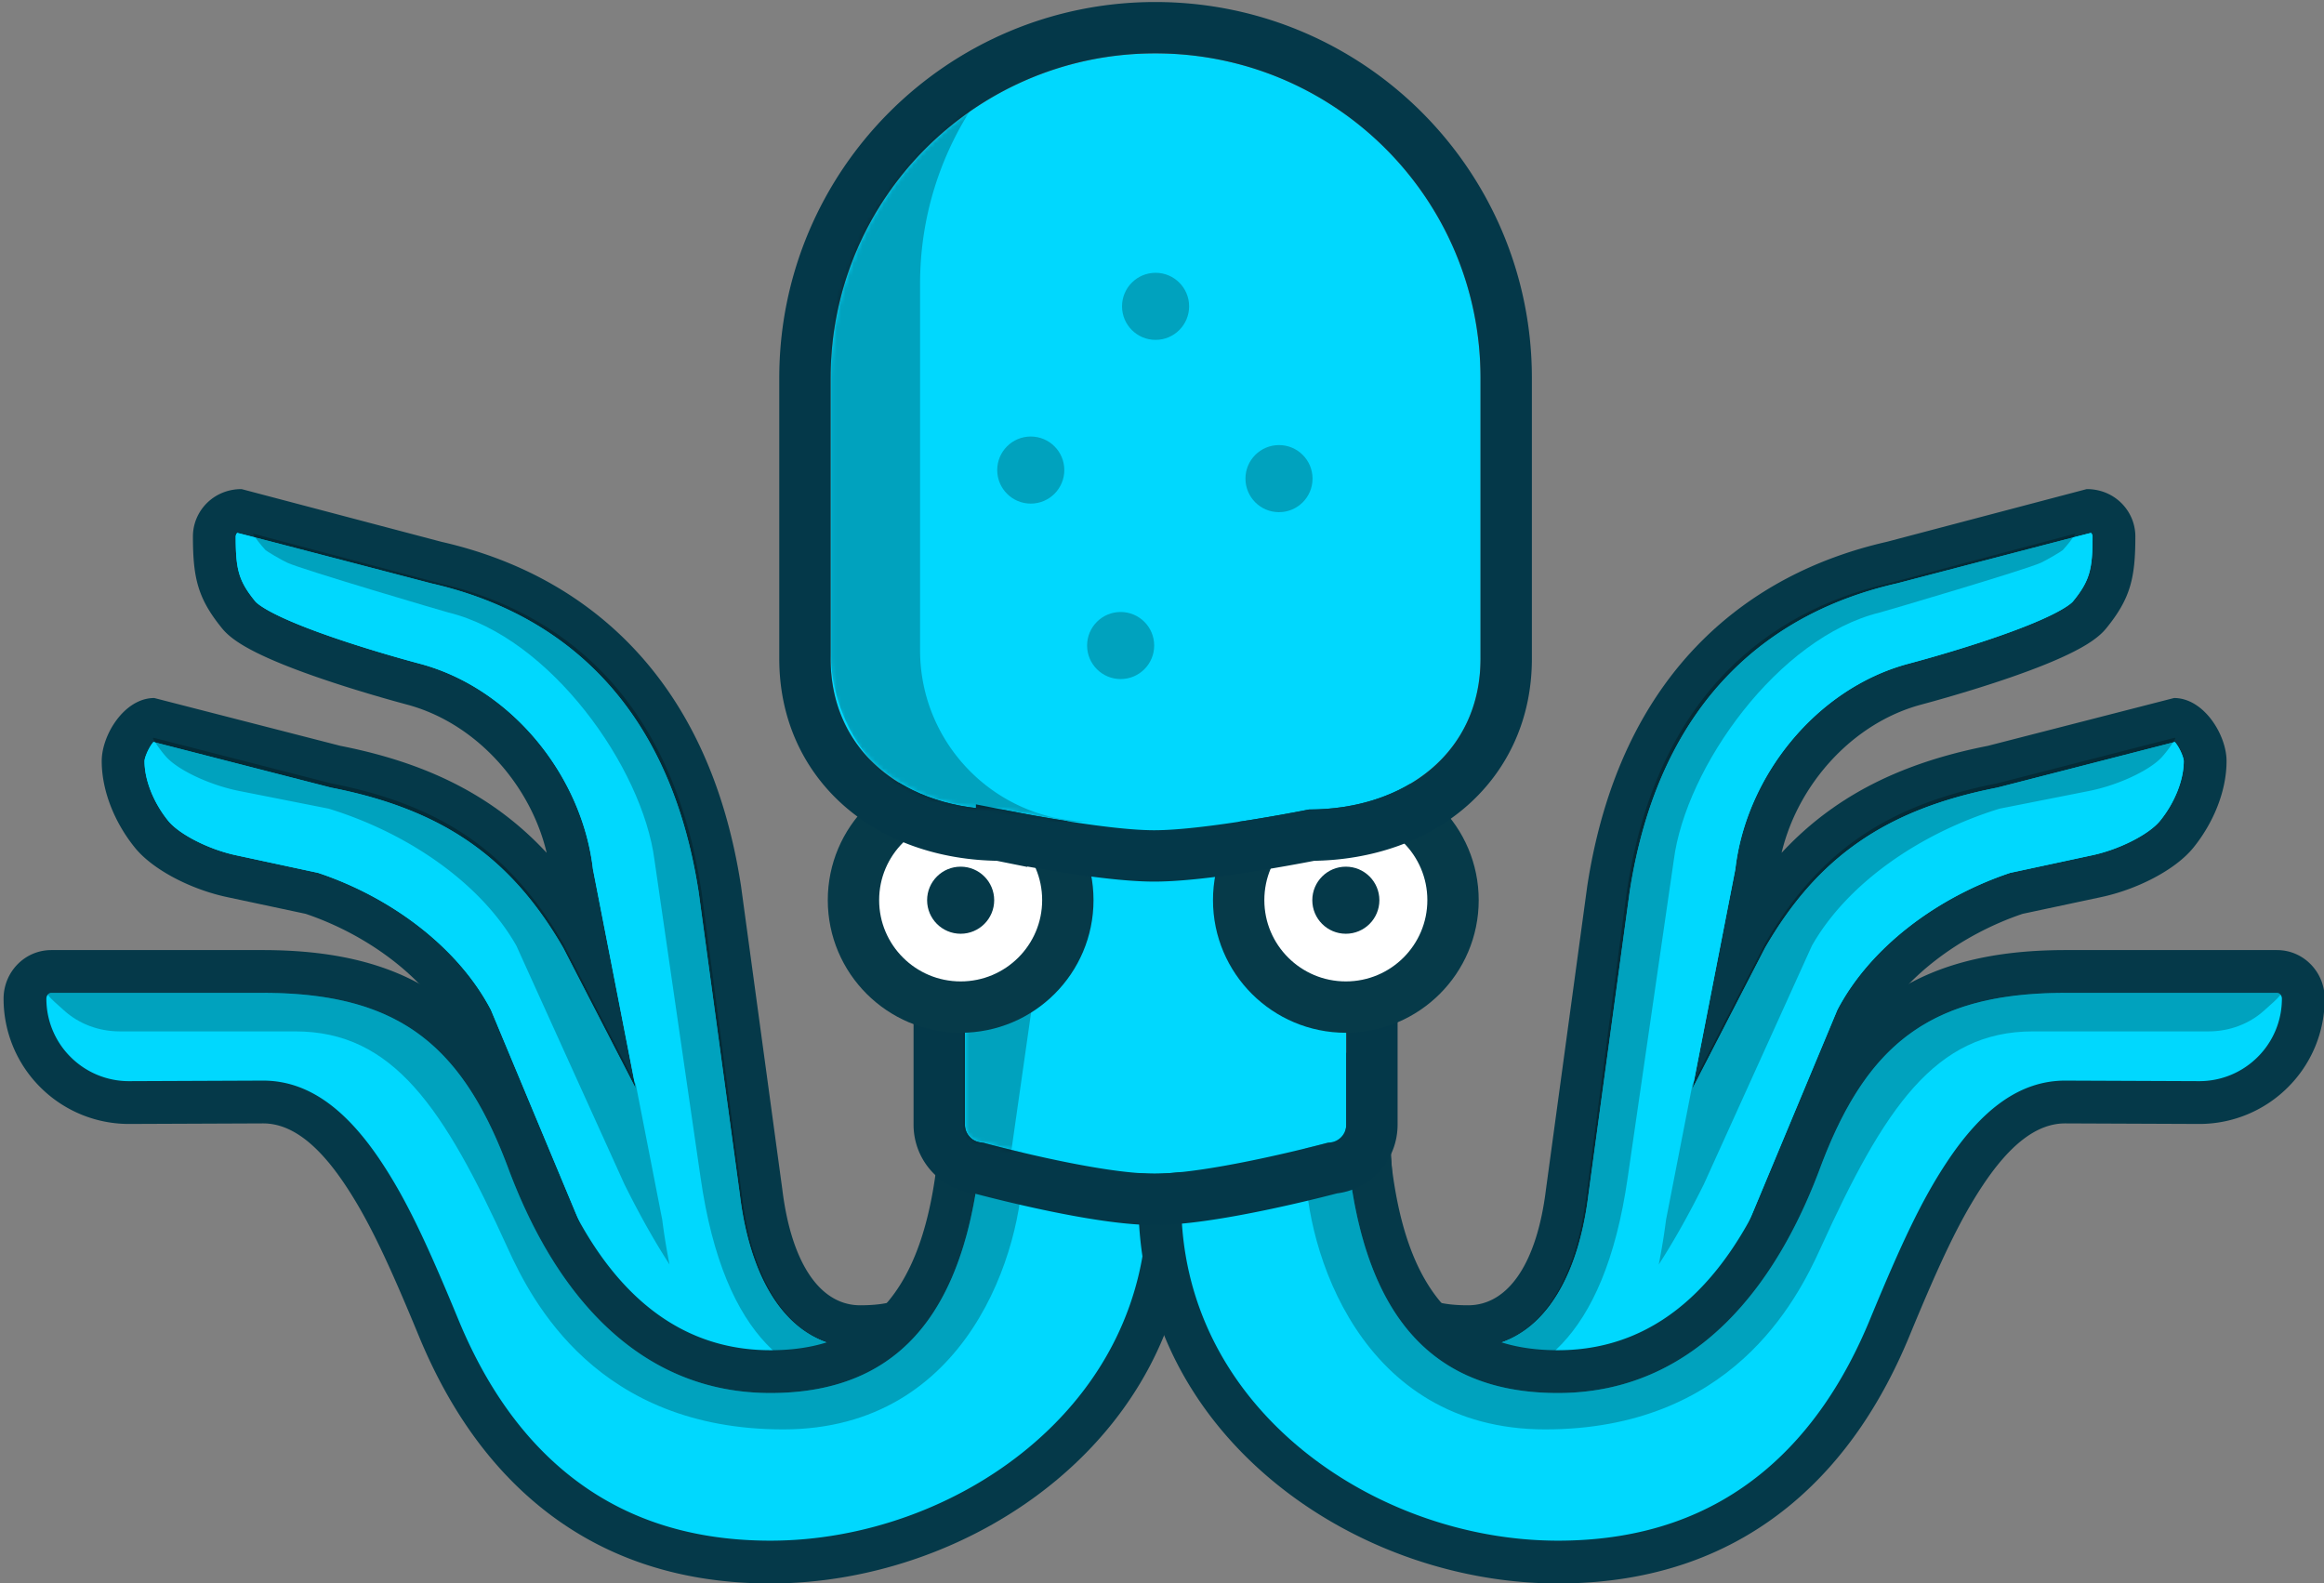 <svg xmlns="http://www.w3.org/2000/svg" xmlns:xlink="http://www.w3.org/1999/xlink" width="543" height="370" viewBox="0 0 543 370"><rect x="0" y="0" width="543" height="370" fill="#808080" stroke="none"/><title>rs-logo</title><defs><path id="a" d="M85.371 102.978s-27.08 7.268-40.621 7.268c-13.54 0-40.123-7.268-40.123-7.268a4.175 4.175 0 0 1-4.175-4.175V4.313A4.175 4.175 0 0 1 4.627.138h80.744a4.175 4.175 0 0 1 4.175 4.175v94.49a4.173 4.173 0 0 1-4.175 4.175z"/><path id="c" d="M111.85 177.15s-24.116 4.848-36.174 4.848c-11.843 0-35.528-4.848-35.528-4.848-22.132 0-40.073-13.093-40.073-35.225V76.324C.075 34.432 34.035.472 75.927.472c42.035 0 75.995 33.96 75.995 75.852v65.601c.001 22.132-17.941 35.225-40.072 35.225z"/></defs><g fill="none" fill-rule="evenodd"><path fill="#053949" fill-rule="nonzero" d="M161.353 335.17C171.486 349.31 185.778 357 204 357c23.615 0 42.626-9.765 55.617-26.99C270.933 315.009 277 295.018 277 275v-28.364l-56.724.397L218 286.857c0 13.615-4.831 18.143-17 18.143-9.426 0-16.1-9.866-18.214-27.098l-9.65-70.89c-3.765-24.442-12.935-43.425-26.703-57.197-11.796-11.8-26.591-19.4-43.24-23.2l-46.756-12.33c-6.594 0-11.361 5.178-11.361 11.066 0 9.763 1.157 14.544 6.838 21.507 1.625 1.992 4.247 3.755 7.915 5.593 3.786 1.897 8.703 3.859 14.513 5.867 4.675 1.617 9.665 3.173 14.654 4.617a337.303 337.303 0 0 0 6.18 1.724c17.794 4.795 31.454 21.882 33.45 39.75l16.205 83.035c2.527 19.41 7.928 35.736 16.522 47.726zM276.534 248h-54.28l.081 5.08.514 32.104c0 13.436-9.743 21.681-22.894 21.681-9.452 0-18.313-9.966-28.881-30.674l-30.694-59.497c-13.703-23.775-32.092-36.768-60.818-42.41l-43.527-11.182c-6.95 0-12.267 8.601-12.267 14.735 0 7.008 3.056 14.433 7.749 20.23 4.24 5.24 13.244 9.809 21.63 11.571l18.271 3.894c14.518 4.903 27.975 14.899 34.233 26.706l23.118 55.414c8.713 19.089 17.628 33.058 28.29 43.142 12.491 11.815 27.204 17.956 44.76 17.956 16.085 0 32.778-5.724 45.691-15.975 14.352-11.393 23.162-27.514 24.333-46.645l4.691-46.13z"/><path fill="#00D8FE" d="M148.545 254.331l-10.004-51.24c-2.52-21.746-18.927-42.202-40.342-47.976a235.15 235.15 0 0 1-1.747-.47c-1.41-.385-2.982-.826-4.677-1.316-4.836-1.4-9.67-2.908-14.166-4.462-5.43-1.877-9.976-3.69-13.3-5.356-1.32-.662-2.416-1.286-3.26-1.854-.723-.485-1.196-.887-1.386-1.12-3.937-4.826-4.587-7.51-4.587-15.186 0-.262.13-.584.352-.826.049-.052 45.296 11.78 45.296 11.78 15.103 3.437 28.236 10.175 38.637 20.58 12.215 12.218 20.44 29.246 23.878 51.563l9.63 70.737C175.513 300.739 185.159 315 201 315c17.507 0 26.952-8.81 27-27.854l1.724-30.179 37.276-.26V275c0 17.935-5.424 35.807-15.367 48.99C240.505 338.742 224.43 347 204 347a49.22 49.22 0 0 1-6.079-.367c-25.955-1.583-43.67-19.273-59.955-54.908l-23.256-55.743c-7.679-14.69-23.423-26.37-40.39-32.025l-19.102-4.102c-6.345-1.334-13.343-4.884-15.928-8.079-3.346-4.133-5.522-9.42-5.522-13.94 0-.558.547-2.133 1.36-3.447.246-.399.495-.742.724-1.01l41.505 10.662c26.093 5.097 42.04 16.324 54.244 37.446l16.944 32.844z"/><path fill="#00D8FE" d="M148.545 254.331l-10.004-51.24c-2.52-21.746-18.927-42.202-40.342-47.976a235.15 235.15 0 0 1-1.747-.47c-1.41-.385-2.982-.826-4.677-1.316-4.836-1.4-9.67-2.908-14.166-4.462-5.43-1.877-9.976-3.69-13.3-5.356-1.32-.662-2.416-1.286-3.26-1.854-.723-.485-1.196-.887-1.386-1.12-3.937-4.826-4.587-7.51-4.587-15.186 0-.262.13-.584.352-.826.049-.052 45.296 11.78 45.296 11.78 15.103 3.437 28.236 10.175 38.637 20.58 12.215 12.218 20.44 29.246 23.878 51.563l9.63 70.737C175.513 300.739 185.159 315 201 315c17.507 0 26.952-8.81 27-27.854l1.724-30.179 37.276-.26V275c0 17.935-5.424 35.807-15.367 48.99C240.505 338.742 224.43 347 204 347a49.22 49.22 0 0 1-6.079-.367c-25.955-1.583-43.67-19.273-59.955-54.908l-23.256-55.743c-7.679-14.69-23.423-26.37-40.39-32.025l-19.102-4.102c-6.345-1.334-13.343-4.884-15.928-8.079-3.346-4.133-5.522-9.42-5.522-13.94 0-.558.547-2.133 1.36-3.447.246-.399.495-.742.724-1.01l41.505 10.662c26.093 5.097 42.04 16.324 54.244 37.446l16.944 32.844z"/><path fill="#000" fill-opacity=".25" d="M35.717 172.543a26.929 26.929 0 0 0 3.046 4.233c2.808 3.195 10.405 6.745 17.294 8.079l20.74 4.102c18.422 5.655 35.516 17.336 43.854 32.025l25.25 55.743c3.434 6.92 6.926 13.164 10.532 18.745a155.212 155.212 0 0 1-1.706-10.47l-6.182-31.67-16.944-32.844c-12.204-21.122-28.151-32.349-54.244-37.446l-41.505-10.66-.135.164z"/><path fill="#000" fill-opacity=".25" d="M238 256.902V285c0 19.297-7.781 39-35.156 39-16.658 0-33.625-10.254-39.157-48.854L152.925 201c-2.792-21.746-24.439-52.111-48.176-57.885-.908-.218-33.88-9.939-37.564-11.604-1.464-.662-4.94-2.741-5.151-2.975-1.274-1.408-2.237-2.634-2.963-3.855 5.396 1.39 43.687 11.624 43.687 11.624 14.777 3.437 27.626 10.175 37.802 20.58 11.95 12.218 19.998 29.246 23.361 51.563l9.421 70.737C175.93 300.739 185.368 315 200.865 315c17.129 0 26.37-8.81 26.416-27.854l1.687-30.179 9.032-.065z"/><path fill="#053949" fill-rule="nonzero" d="M278 281v-35h-58v5c0 45.007-12.335 64.5-40 64.5-24.413 0-41.205-17.44-51.894-46.054C115.912 236.802 97.418 222 61.363 222H12C5.762 222 .837 227.144.837 233.357a29.172 29.172 0 0 0 8.586 20.695 29.261 29.261 0 0 0 20.752 8.577l31.307-.129c6.507 0 12.796 4.762 19.256 14.494 5.384 8.112 9.919 17.723 17.126 35.187 6.462 15.658 15.32 28.932 27.167 38.934C139.525 363.352 157.769 370 180 370c23.934 0 48.281-8.724 66.667-23.997C266.517 329.513 278 306.76 278 281z"/><path fill="#00D8FE" d="M268 256v25c0 22.676-10.085 42.659-27.723 57.31C223.693 352.087 201.61 360 180 360c-19.873 0-35.831-5.815-48.518-16.526-10.496-8.862-18.48-20.825-24.374-35.108-7.453-18.058-12.177-28.072-18.039-36.902-8.122-12.237-17.007-18.964-27.608-18.964l-31.307.129a19.25 19.25 0 0 1-13.666-5.654 19.175 19.175 0 0 1-5.651-13.618c0-.785.548-1.357 1.163-1.357h49.363c31.584 0 46.557 11.984 57.375 40.945 5.17 13.842 11.962 25.767 20.713 34.856C150.426 319.199 163.94 325.5 180 325.5c33.225 0 48.916-23.012 49.946-69.5H268z"/><path fill="#000" fill-opacity=".25" d="M11.146 232.434c.912 1.16 2.2 2.2 3.812 3.663C18.403 239.222 23.037 241 28 241h41c22.855 0 34.738 17.856 49.665 50.724C124.291 304.11 139.635 334 183 334c43.365 0 56-42.336 56-62v-16h-9.054c-1.03 46.488-16.721 69.5-49.946 69.5-16.06 0-29.574-6.301-40.55-17.7-8.75-9.088-15.541-21.013-20.712-34.855C107.92 243.985 92.947 232 61.363 232H12c-.328 0-.637.163-.854.434z"/><path fill="#053949" fill-rule="nonzero" d="M382.647 335.17C372.514 349.31 358.222 357 340 357c-23.615 0-42.626-9.765-55.617-26.99C273.067 315.009 267 295.018 267 275v-28.364l56.724.397L326 286.857c0 13.615 4.831 18.143 17 18.143 9.426 0 16.1-9.866 18.214-27.098l9.65-70.89c3.765-24.442 12.935-43.425 26.703-57.197 11.796-11.8 26.591-19.4 43.24-23.2l46.756-12.33c6.594 0 11.361 5.178 11.361 11.066 0 9.763-1.157 14.544-6.838 21.507-1.625 1.992-4.247 3.755-7.915 5.593-3.786 1.897-8.703 3.859-14.513 5.867-4.675 1.617-9.665 3.173-14.654 4.617a337.303 337.303 0 0 1-6.18 1.724c-17.794 4.795-31.454 21.882-33.45 39.75l-16.205 83.035c-2.527 19.41-7.928 35.736-16.522 47.726zM267.466 248h54.28l-.081 5.08-.514 32.104c0 13.436 9.743 21.681 22.894 21.681 9.452 0 18.313-9.966 28.881-30.674l30.694-59.497c13.703-23.775 32.092-36.768 60.818-42.41l43.527-11.182c6.95 0 12.267 8.601 12.267 14.735 0 7.008-3.056 14.433-7.749 20.23-4.24 5.24-13.244 9.809-21.63 11.571l-18.271 3.894c-14.518 4.903-27.975 14.899-34.233 26.706l-23.118 55.414c-8.713 19.089-17.628 33.058-28.29 43.142-12.491 11.815-27.204 17.956-44.76 17.956-16.085 0-32.778-5.724-45.691-15.975-14.352-11.393-23.162-27.514-24.333-46.645L267.466 248z"/><path fill="#00D8FE" d="M395.455 254.331l10.004-51.24c2.52-21.746 18.927-42.202 40.342-47.976a328.793 328.793 0 0 0 6.424-1.786c4.836-1.4 9.67-2.908 14.166-4.462 5.43-1.877 9.976-3.69 13.3-5.356 1.32-.662 2.416-1.286 3.26-1.854.723-.485 1.196-.887 1.386-1.12 3.937-4.826 4.587-7.51 4.587-15.186 0-.262-.13-.584-.352-.826-.049-.052-45.296 11.78-45.296 11.78-15.103 3.437-28.236 10.175-38.637 20.58-12.215 12.218-20.44 29.246-23.878 51.563l-9.63 70.737C368.487 300.739 358.841 315 343 315c-17.507 0-26.952-8.81-27-27.854l-1.724-30.179-37.276-.26V275c0 17.935 5.424 35.807 15.367 48.99C303.495 338.742 319.57 347 340 347c2.093 0 4.12-.123 6.079-.367 25.955-1.583 43.67-19.273 59.955-54.908l23.256-55.743c7.679-14.69 23.423-26.37 40.39-32.025l19.102-4.102c6.345-1.334 13.343-4.884 15.928-8.079 3.346-4.133 5.522-9.42 5.522-13.94 0-.558-.547-2.133-1.36-3.447a8.245 8.245 0 0 0-.724-1.01l-41.505 10.662c-26.093 5.097-42.04 16.324-54.244 37.446l-16.944 32.844z"/><path fill="#00D8FE" d="M395.455 254.331l10.004-51.24c2.52-21.746 18.927-42.202 40.342-47.976a328.793 328.793 0 0 0 6.424-1.786c4.836-1.4 9.67-2.908 14.166-4.462 5.43-1.877 9.976-3.69 13.3-5.356 1.32-.662 2.416-1.286 3.26-1.854.723-.485 1.196-.887 1.386-1.12 3.937-4.826 4.587-7.51 4.587-15.186 0-.262-.13-.584-.352-.826-.049-.052-45.296 11.78-45.296 11.78-15.103 3.437-28.236 10.175-38.637 20.58-12.215 12.218-20.44 29.246-23.878 51.563l-9.63 70.737C368.487 300.739 358.841 315 343 315c-17.507 0-26.952-8.81-27-27.854l-1.724-30.179-37.276-.26V275c0 17.935 5.424 35.807 15.367 48.99C303.495 338.742 319.57 347 340 347c2.093 0 4.12-.123 6.079-.367 25.955-1.583 43.67-19.273 59.955-54.908l23.256-55.743c7.679-14.69 23.423-26.37 40.39-32.025l19.102-4.102c6.345-1.334 13.343-4.884 15.928-8.079 3.346-4.133 5.522-9.42 5.522-13.94 0-.558-.547-2.133-1.36-3.447a8.245 8.245 0 0 0-.724-1.01l-41.505 10.662c-26.093 5.097-42.04 16.324-54.244 37.446l-16.944 32.844z"/><path fill="#000" fill-opacity=".25" d="M508.283 172.543a26.929 26.929 0 0 1-3.046 4.233c-2.808 3.195-10.405 6.745-17.294 8.079l-20.74 4.102c-18.422 5.655-35.516 17.336-43.854 32.025l-25.25 55.743c-3.434 6.92-6.926 13.164-10.532 18.745a155.212 155.212 0 0 0 1.706-10.47l6.182-31.67 16.944-32.844c12.204-21.122 28.151-32.349 54.244-37.446l41.505-10.662.135.164z"/><path fill="#000" fill-opacity=".25" d="M306 256.902V285c0 19.297 7.781 39 35.156 39 16.658 0 33.625-10.254 39.157-48.854L391.075 201c2.792-21.746 24.439-52.111 48.176-57.885.908-.218 33.88-9.939 37.564-11.604 1.464-.662 4.94-2.741 5.151-2.975 1.274-1.408 2.237-2.634 2.963-3.855-5.396 1.39-43.687 11.624-43.687 11.624-14.777 3.437-27.626 10.175-37.802 20.58-11.95 12.218-19.998 29.246-23.361 51.563l-9.421 70.737C368.07 300.739 358.632 315 343.135 315c-17.129 0-26.37-8.81-26.416-27.854l-1.687-30.179-9.032-.065z"/><path fill="#053949" fill-rule="nonzero" d="M266 281v-35h58v5c0 45.007 12.335 64.5 40 64.5 24.413 0 41.205-17.44 51.894-46.054C428.088 236.802 446.582 222 482.637 222H532c6.238 0 11.163 5.144 11.163 11.357a29.172 29.172 0 0 1-8.586 20.695 29.261 29.261 0 0 1-20.752 8.577l-31.307-.129c-6.507 0-12.796 4.762-19.256 14.494-5.384 8.112-9.919 17.723-17.126 35.187-6.462 15.658-15.32 28.932-27.167 38.934C404.475 363.352 386.231 370 364 370c-23.934 0-48.281-8.724-66.667-23.997C277.483 329.513 266 306.76 266 281z"/><path fill="#00D8FE" d="M276 256v25c0 22.676 10.085 42.659 27.723 57.31C320.307 352.087 342.39 360 364 360c19.873 0 35.831-5.815 48.518-16.526 10.496-8.862 18.48-20.825 24.374-35.108 7.453-18.058 12.177-28.072 18.039-36.902 8.122-12.237 17.007-18.964 27.608-18.964l31.307.129c5.2 0 10.057-2.05 13.666-5.654a19.175 19.175 0 0 0 5.651-13.618c0-.785-.548-1.357-1.163-1.357h-49.363c-31.584 0-46.557 11.984-57.375 40.945-5.17 13.842-11.962 25.767-20.713 34.856C393.574 319.199 380.06 325.5 364 325.5c-33.225 0-48.916-23.012-49.946-69.5H276z"/><path fill="#000" fill-opacity=".25" d="M532.854 232.434c-.912 1.16-2.2 2.2-3.812 3.663C525.597 239.222 520.963 241 516 241h-41c-22.855 0-34.738 17.856-49.665 50.724C419.709 304.11 404.365 334 361 334c-43.365 0-56-42.336-56-62v-16h9.054c1.03 46.488 16.721 69.5 49.946 69.5 16.06 0 29.574-6.301 40.55-17.7 8.75-9.088 15.541-21.013 20.712-34.855C436.08 243.985 451.053 232 482.637 232H532c.328 0 .637.163.854.434z"/><g transform="translate(225 164)"><mask id="b" fill="#fff"><use xlink:href="#a"/></mask><g fill-rule="nonzero"><use fill="#00D8FE" fill-rule="evenodd" xlink:href="#a"/><path stroke="#043849" stroke-width="12" d="M86.313 108.935c5.18-.476 9.235-4.831 9.233-10.135V4.313c0-5.62-4.555-10.175-10.175-10.175H4.627c-5.62 0-10.175 4.555-10.175 10.175v94.49c0 5.296 4.046 9.647 9.216 10.13.182.05.382.102.597.159a345.67 345.67 0 0 0 14.068 3.383c3.16.688 6.229 1.305 9.158 1.832 6.911 1.244 12.738 1.94 17.259 1.94 4.568 0 10.516-.71 17.606-1.979 2.893-.518 5.922-1.12 9.042-1.79a361.489 361.489 0 0 0 14.915-3.543z"/></g><path fill="#000" fill-opacity=".25" d="M0 30h22l-12 84H0z" mask="url(#b)"/></g><g fill-rule="nonzero" transform="translate(199 185)"><ellipse cx="25.455" cy="25.327" fill="#FFF" stroke="#063A49" stroke-width="12" rx="25.043" ry="24.996"/><circle cx="25.455" cy="25.348" r="7.837" fill="#053949"/></g><g fill-rule="nonzero" transform="translate(289 185)"><ellipse cx="25.455" cy="25.327" fill="#FFF" stroke="#063A49" stroke-width="12" rx="25.043" ry="24.996"/><circle cx="25.455" cy="25.348" r="7.837" fill="#053949"/></g><g transform="translate(194 12)"><mask id="d" fill="#fff"><use xlink:href="#c"/></mask><g fill-rule="nonzero"><use fill="#00D8FE" fill-rule="evenodd" xlink:href="#c"/><path stroke="#043849" stroke-width="12" d="M112.452 183.148c26.036-.25 45.471-16.624 45.47-41.223V76.324c0-45.23-36.67-81.852-81.995-81.852-45.206 0-81.852 36.646-81.852 81.852v65.601c0 24.596 19.43 40.97 45.46 41.222l.49.098a400.748 400.748 0 0 0 12.476 2.25c2.723.446 5.366.847 7.89 1.191 6.167.842 11.337 1.312 15.285 1.312 4.007 0 9.263-.47 15.534-1.31a307.85 307.85 0 0 0 8.027-1.19 414.587 414.587 0 0 0 13.215-2.35z"/></g><path fill="#000" fill-opacity=".25" fill-rule="nonzero" d="M20.973 139.925V54.324c0-38.37 28.495-70.066 65.475-75.128a76.401 76.401 0 0 0-10.378-.725h-.143C34.035-21.529.074 12.431.074 54.323v85.601c0 22.132 17.941 40.073 40.073 40.073h20.898c-22.131.001-40.072-17.94-40.072-40.072z" mask="url(#d)"/><circle cx="67.837" cy="138.837" r="7.837" fill="#000" fill-opacity=".25" fill-rule="nonzero" mask="url(#d)"/><circle cx="46.837" cy="97.837" r="7.837" fill="#000" fill-opacity=".25" fill-rule="nonzero" mask="url(#d)"/><circle cx="75.999" cy="59.58" r="7.837" fill="#000" fill-opacity=".25" fill-rule="nonzero" mask="url(#d)"/><circle cx="104.837" cy="99.837" r="7.837" fill="#000" fill-opacity=".25" fill-rule="nonzero" mask="url(#d)"/></g></g></svg>